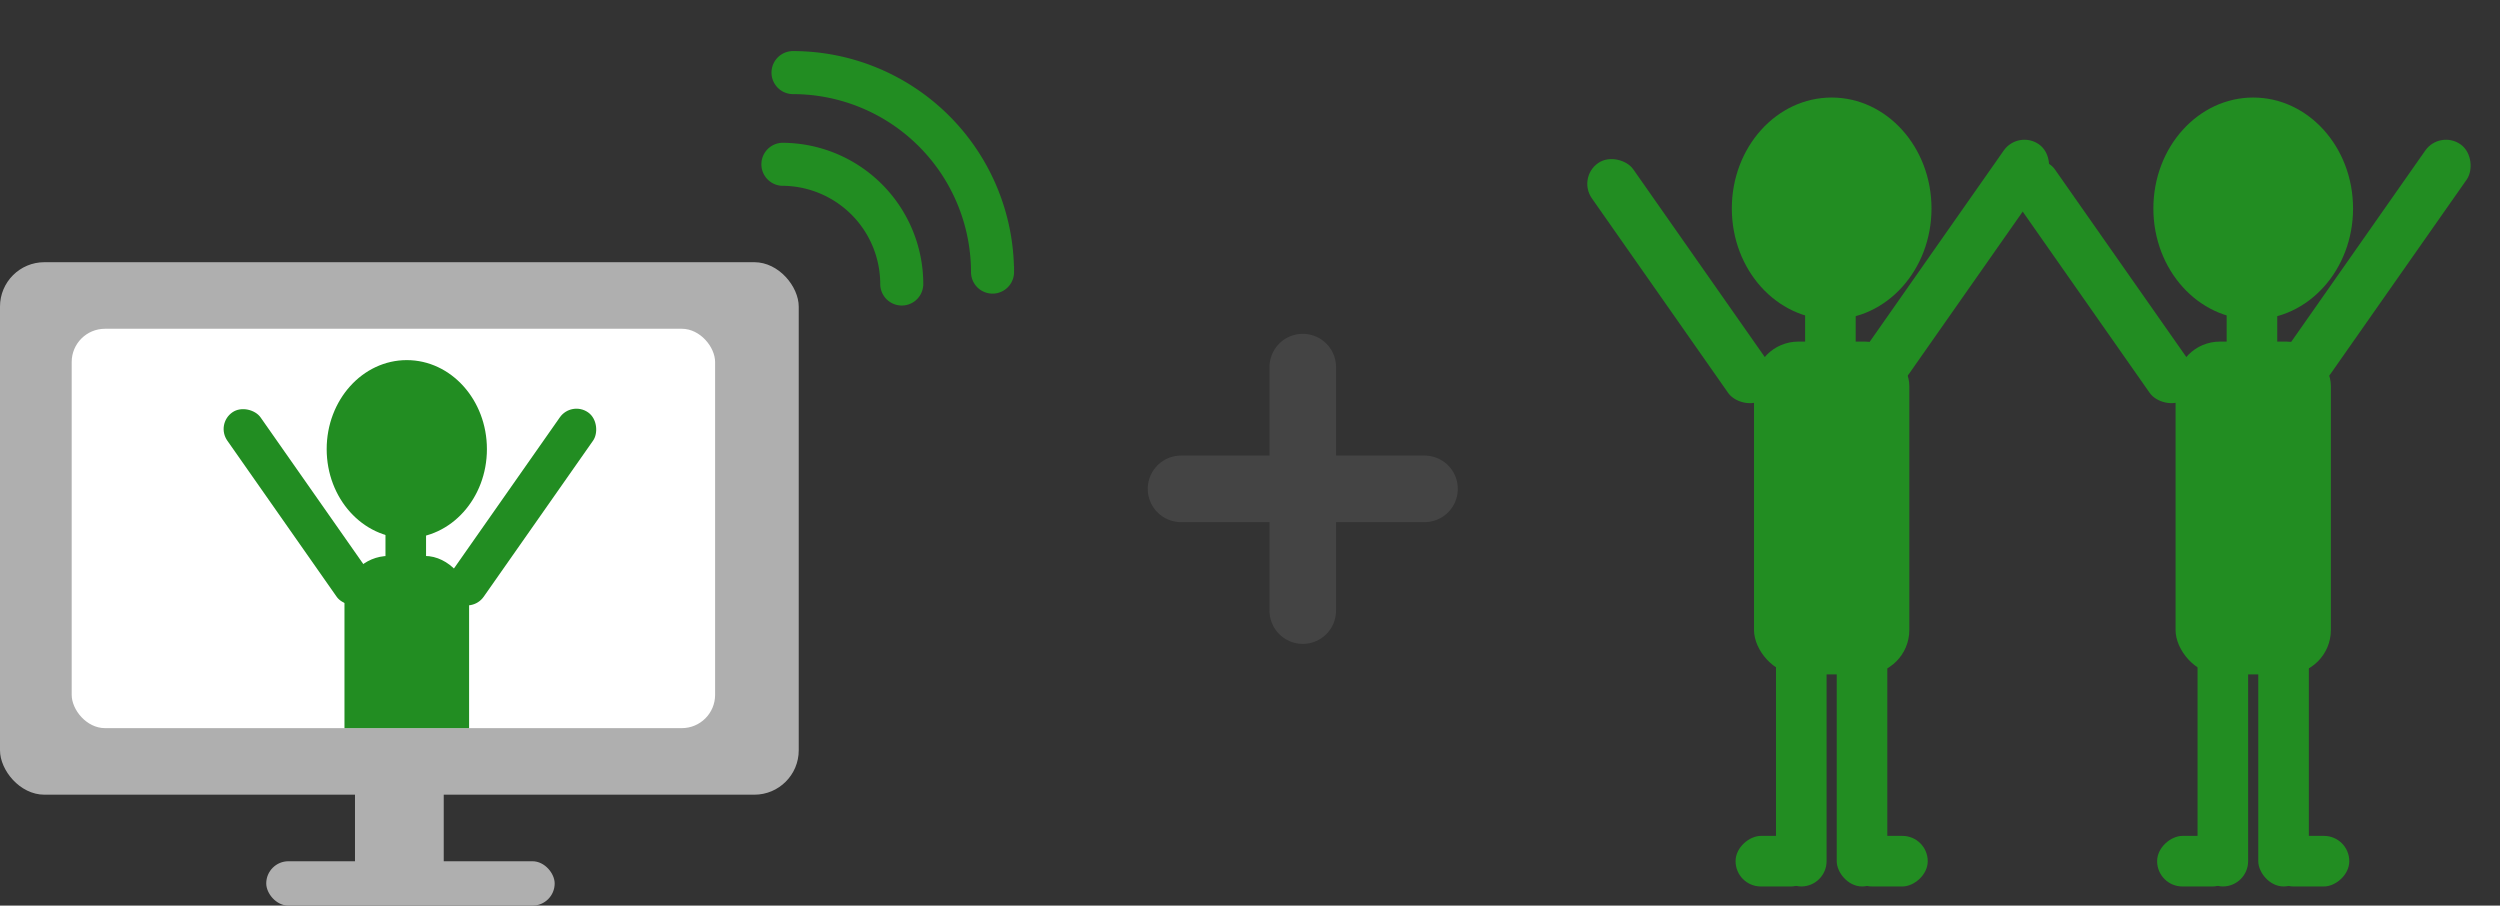 <svg xmlns="http://www.w3.org/2000/svg" width="112.679" height="40.818"><rect width="100%" height="100%" fill="#333333" stroke="none"/><defs><clipPath id="a"><rect data-name="長方形 456" width="33" height="19" rx="1" transform="translate(-.172 -.172)" fill="#fff"/></clipPath></defs><g fill="#228d22"><g data-name="グループ 216" transform="translate(-667.944 -4808.604)"><rect data-name="長方形 433" width="7" height="15" rx="2" transform="translate(747 4824)"/><rect data-name="長方形 434" width="2.28" height="6.839" rx="1.14" transform="translate(749.303 4819.269)"/><rect data-name="長方形 435" width="2.28" height="12.988" rx="1.14" transform="rotate(35.02 -7250.652 3609.972)"/><rect data-name="長方形 437" width="2.28" height="12.988" rx="1.14" transform="translate(747.991 4835.57)"/><rect data-name="長方形 438" width="2.28" height="3.645" rx="1.14" transform="rotate(-90 2797.364 2051.195)"/><rect data-name="長方形 437" width="2.28" height="12.988" rx="1.14" transform="rotate(180 376.504 2424.279)"/><rect data-name="長方形 438" width="2.28" height="3.645" rx="1.14" transform="rotate(-90 2799.872 2048.687)"/><rect data-name="長方形 439" width="2.279" height="12.988" rx="1.14" transform="rotate(144.99 -386.86 2530.984)"/><ellipse data-name="楕円形 50" cx="4.5" cy="5" rx="4.5" ry="5" transform="translate(746 4813)"/></g><g data-name="グループ 217" transform="translate(-648.944 -4808.604)"><rect data-name="長方形 433" width="7" height="15" rx="2" transform="translate(747 4824)"/><rect data-name="長方形 434" width="2.28" height="6.839" rx="1.14" transform="translate(749.303 4819.269)"/><rect data-name="長方形 435" width="2.28" height="12.988" rx="1.14" transform="rotate(35.02 -7250.652 3609.972)"/><rect data-name="長方形 437" width="2.28" height="12.988" rx="1.14" transform="translate(747.991 4835.57)"/><rect data-name="長方形 438" width="2.28" height="3.645" rx="1.14" transform="rotate(-90 2797.364 2051.195)"/><rect data-name="長方形 437" width="2.28" height="12.988" rx="1.14" transform="rotate(180 376.504 2424.279)"/><rect data-name="長方形 438" width="2.28" height="3.645" rx="1.14" transform="rotate(-90 2799.872 2048.687)"/><rect data-name="長方形 439" width="2.279" height="12.988" rx="1.14" transform="rotate(144.99 -386.86 2530.984)"/><ellipse data-name="楕円形 50" cx="4.5" cy="5" rx="4.5" ry="5" transform="translate(746 4813)"/></g></g><g transform="translate(-905.769 -1364.044)"><g fill="#228d22" stroke="#228d22" stroke-width=".5"><path data-name="パス 3714" d="M951.223 1376.308a9.721 9.721 0 00-9.711-9.712.72.72 0 000 1.44 8.282 8.282 0 018.272 8.272.72.72 0 101.44 0z"/><path data-name="パス 3715" d="M941.018 1370.73a.72.72 0 000 1.438 4.682 4.682 0 014.675 4.677.72.72 0 001.44-.001 6.12 6.12 0 00-6.115-6.114z"/></g><rect data-name="長方形 454" width="36" height="24" rx="2" transform="translate(905.769 1375.862)" fill="#afafaf"/><rect data-name="長方形 455" width="29" height="18" rx="1.5" transform="translate(909 1378.862)" fill="#fff"/><g data-name="マスクグループ 239" transform="translate(908.171 1378.034)" clip-path="url(#a)"><g data-name="グループ 411" transform="translate(7.322 2.241)" fill="#228d22"><rect data-name="長方形 433" width="5.617" height="12.036" rx="2" transform="translate(5.802 8.826)"/><rect data-name="長方形 434" width="1.829" height="5.487" rx=".915" transform="translate(7.65 5.03)"/><rect data-name="長方形 435" width="1.829" height="10.421" rx=".915" transform="rotate(35.02 5.115 26.326)"/><rect data-name="長方形 437" width="1.829" height="10.421" rx=".915" transform="translate(6.598 18.109)"/><rect data-name="長方形 438" width="1.829" height="2.924" rx=".915" transform="rotate(-90 16.834 11.697)"/><rect data-name="長方形 437" width="1.829" height="10.421" rx=".915" transform="rotate(180 5.311 14.265)"/><rect data-name="長方形 438" width="1.829" height="2.924" rx=".915" transform="rotate(-90 18.846 9.685)"/><rect data-name="長方形 439" width="1.829" height="10.421" rx=".914" transform="rotate(144.99 2.102 6.362)"/><ellipse data-name="楕円形 50" cx="3.611" cy="4.012" rx="3.611" ry="4.012" transform="translate(5)"/></g></g><rect data-name="長方形 457" width="4" height="5" rx="1" transform="translate(921.769 1398.862)" fill="#afafaf"/><rect data-name="長方形 458" width="13" height="2" rx="1" transform="translate(917.769 1402.862)" fill="#afafaf"/></g><g data-name="+" fill="none" stroke="#444" stroke-linecap="round" stroke-width="3"><path data-name="線 321" d="M53.231 22.033h10.975"/><path data-name="線 322" d="M58.718 16.546v10.975"/></g></svg>